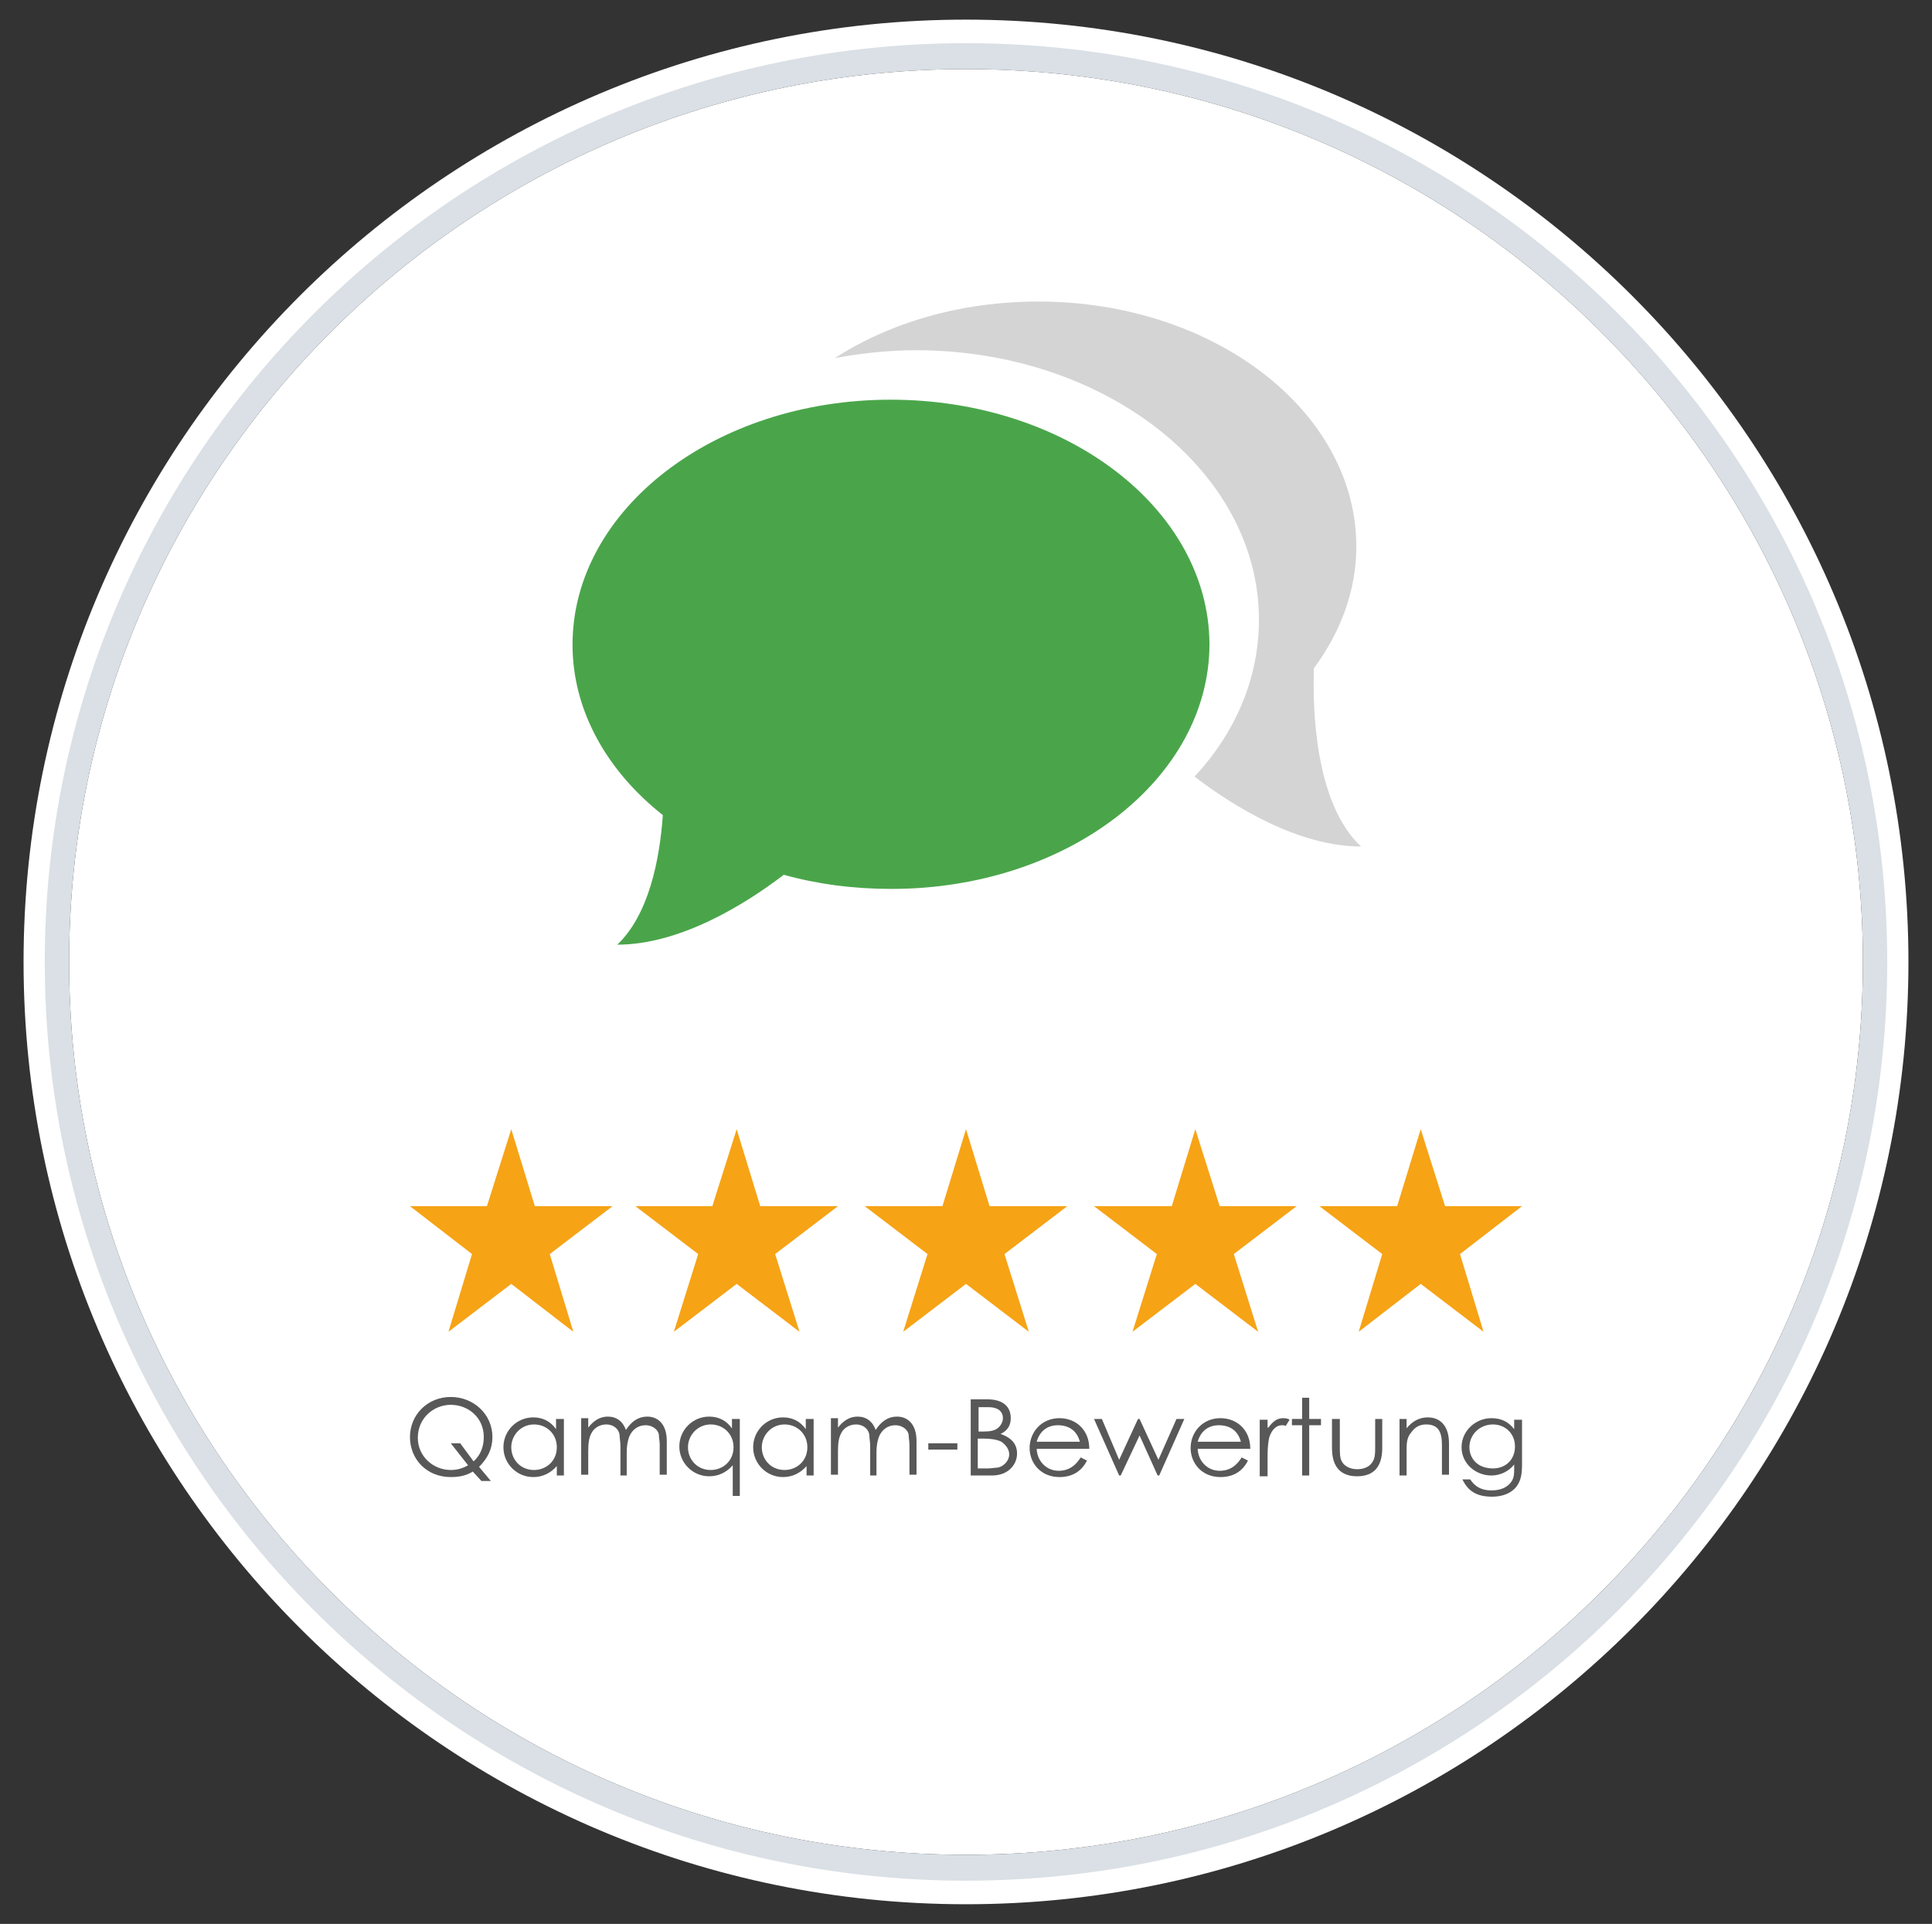<?xml version="1.0" encoding="utf-8"?>
<!-- Generator: Adobe Illustrator 22.1.0, SVG Export Plug-In . SVG Version: 6.00 Build 0)  -->
<svg version="1.1" id="Ebene_1" xmlns="http://www.w3.org/2000/svg" xmlns:xlink="http://www.w3.org/1999/xlink" x="0px" y="0px"
	 viewBox="0 0 246 245" style="enable-background:new 0 0 246 245;" xml:space="preserve">
<rect x="0" y="0" width="246" height="245" fill="#333333" stroke="none"/>
<style type="text/css">
	.st0{fill:#FFFFFF;}
	.st1{fill:#DAE0E5;}
	.st2{fill:#F6A316;}
	.st3{fill:#585858;}
	.st4{fill:#4AA54A;}
	.st5{fill:#D4D4D4;}
</style>
<g>
	<path class="st0" d="M237.2,122.5c0,62.7-51.2,113.7-114.2,113.7c-63,0-114.2-51-114.2-113.7C8.8,59.8,60,8.8,123,8.8
		C186,8.8,237.2,59.8,237.2,122.5z"/>
	<g>
		<path class="st0" d="M123,2.5C56.8,2.5,3,56.3,3,122.5c0,66.2,53.8,120,120,120c66.2,0,120-53.8,120-120
			C243,56.3,189.2,2.5,123,2.5z M123,237.1c-63.4,0-114.9-51.4-114.9-114.6C8.1,59.3,59.6,7.9,123,7.9
			c63.4,0,114.9,51.4,114.9,114.6C237.9,185.7,186.4,237.1,123,237.1z"/>
		<path class="st1" d="M123,5.5C58.3,5.5,5.7,58,5.7,122.5c0,64.5,52.6,117,117.3,117c64.7,0,117.3-52.5,117.3-117
			C240.3,58,187.7,5.5,123,5.5z M123,236.2c-63,0-114.2-51-114.2-113.7C8.8,59.8,60,8.8,123,8.8c63,0,114.2,51,114.2,113.7
			C237.2,185.2,186,236.2,123,236.2z"/>
	</g>
</g>
<g>
	<g>
		<g>
			<polygon class="st2" points="52.2,153.6 62,153.6 65.1,143.8 68.1,153.6 78,153.6 70,159.7 73,169.6 65.1,163.5 57.1,169.6 
				60.1,159.7 			"/>
			<polygon class="st2" points="80.9,153.6 90.7,153.6 93.8,143.8 96.8,153.6 106.7,153.6 98.7,159.7 101.8,169.6 93.8,163.5 
				85.8,169.6 88.9,159.7 			"/>
			<polygon class="st2" points="110.1,153.6 120,153.6 123,143.8 126,153.6 135.9,153.6 127.9,159.7 131,169.6 123,163.5 115,169.6 
				118.1,159.7 			"/>
			<polygon class="st2" points="139.3,153.6 149.2,153.6 152.2,143.8 155.3,153.6 165.1,153.6 157.1,159.7 160.2,169.6 152.2,163.5 
				144.2,169.6 147.3,159.7 			"/>
			<polygon class="st2" points="168,153.6 177.9,153.6 180.9,143.8 184,153.6 193.8,153.6 185.9,159.7 188.9,169.6 180.9,163.5 
				173,169.6 176,159.7 			"/>
		</g>
		<g>
			<path class="st3" d="M60.2,187.4c-0.8,0.5-1.7,0.7-2.8,0.7c-3.1,0-5.2-2.3-5.2-5.1c0-2.8,2.2-5.1,5.2-5.1c2.9,0,5.3,2.2,5.3,5.1
				c0,1.5-0.6,2.7-1.7,3.8l1.5,1.8h-1.2L60.2,187.4z M60.3,186.1c0.9-0.8,1.3-1.9,1.3-3.1c0-2.5-2-4.1-4.2-4.1
				c-2.2,0-4.2,1.7-4.2,4.2c0,2.4,2,4.1,4.2,4.1c0.8,0,1.5-0.2,2.2-0.6l-2.2-2.8h1.2L60.3,186.1z"/>
			<path class="st3" d="M70.9,180.7h0.9v7.2h-0.9v-1.2c-0.8,0.9-1.8,1.4-3,1.4c-2.1,0-3.8-1.7-3.8-3.8s1.7-3.8,3.8-3.8
				c1.2,0,2.2,0.5,2.9,1.5V180.7z M65.1,184.3c0,1.6,1.2,2.9,2.9,2.9c1.5,0,2.9-1.1,2.9-2.9c0-1.7-1.3-2.9-2.9-2.9
				C66.3,181.4,65.1,182.8,65.1,184.3z"/>
			<path class="st3" d="M79.9,187.9h-0.9v-3.7c0-0.6-0.1-1-0.1-1.3c0-0.8-0.7-1.5-1.7-1.5c-0.7,0-1.3,0.3-1.7,0.8
				c-0.5,0.7-0.6,1.5-0.6,2.6v3h-0.9v-7.2h0.9v1.2c0.7-0.9,1.5-1.4,2.5-1.4c1.1,0,1.9,0.6,2.3,1.7c0.7-1.1,1.6-1.7,2.7-1.7
				c1.5,0,2.5,1.1,2.5,3.1v4.3H84V184c0-0.5-0.1-0.9-0.1-1.2c0-0.6-0.7-1.3-1.7-1.3c-0.9,0-1.7,0.5-2.1,1.5
				c-0.2,0.6-0.3,1.2-0.3,1.9V187.9z"/>
			<path class="st3" d="M93.3,180.7h0.9v9.8h-0.9v-3.9c-0.8,0.9-1.8,1.4-3,1.4c-2.1,0-3.8-1.7-3.8-3.8s1.7-3.8,3.8-3.8
				c1.2,0,2.2,0.5,2.9,1.5V180.7z M87.6,184.3c0,1.6,1.2,2.9,2.9,2.9c1.5,0,2.9-1.1,2.9-2.9c0-1.7-1.3-2.9-2.9-2.9
				C88.8,181.4,87.6,182.8,87.6,184.3z"/>
			<path class="st3" d="M102.7,180.7h0.9v7.2h-0.9v-1.2c-0.8,0.9-1.8,1.4-3,1.4c-2.1,0-3.8-1.7-3.8-3.8s1.7-3.8,3.8-3.8
				c1.2,0,2.2,0.5,2.9,1.5V180.7z M97,184.3c0,1.6,1.2,2.9,2.9,2.9c1.5,0,2.9-1.1,2.9-2.9c0-1.7-1.3-2.9-2.9-2.9
				C98.2,181.4,97,182.8,97,184.3z"/>
			<path class="st3" d="M111.7,187.9h-0.9v-3.7c0-0.6-0.1-1-0.1-1.3c0-0.8-0.7-1.5-1.7-1.5c-0.7,0-1.3,0.3-1.7,0.8
				c-0.5,0.7-0.6,1.5-0.6,2.6v3h-0.9v-7.2h0.9v1.2c0.7-0.9,1.5-1.4,2.5-1.4c1.1,0,1.9,0.6,2.3,1.7c0.7-1.1,1.6-1.7,2.7-1.7
				c1.5,0,2.5,1.1,2.5,3.1v4.3h-0.9V184c0-0.5-0.1-0.9-0.1-1.2c0-0.6-0.7-1.3-1.7-1.3c-0.9,0-1.7,0.5-2.1,1.5
				c-0.2,0.6-0.3,1.2-0.3,1.9V187.9z"/>
			<path class="st3" d="M118.2,183.8h3.7v0.8h-3.7V183.8z"/>
			<path class="st3" d="M123.6,187.9v-9.7h2.1c2.1,0,3,1,3,2.4c0,0.9-0.4,1.6-1.3,2c1.4,0.5,2.1,1.3,2.1,2.5c0,1.4-1.1,2.8-3.2,2.8
				H123.6z M124.6,182.3h0.7c0.7,0,1.3-0.1,1.7-0.4c0.4-0.3,0.7-0.8,0.7-1.3c0-0.9-0.7-1.4-1.8-1.4h-1.3V182.3z M124.6,187h1.2
				c0.4,0,0.9-0.1,1.2-0.1c0.7-0.1,1.5-0.8,1.5-1.7c0-0.6-0.4-1.2-1-1.6c-0.6-0.3-1.4-0.4-2.3-0.4h-0.7V187z"/>
			<path class="st3" d="M132,184.4c0,1.6,1.2,2.9,2.8,2.9c1.5,0,2.3-0.9,2.8-1.7l0.8,0.4c-0.7,1.4-1.9,2.1-3.5,2.1
				c-2.4,0-3.8-1.8-3.8-3.7c0-2,1.5-3.8,3.8-3.8c2.1,0,3.8,1.5,3.8,3.9H132z M137.5,183.6c-0.4-1.5-1.5-2.1-2.8-2.1
				c-1.3,0-2.3,0.7-2.7,2.1H137.5z"/>
			<path class="st3" d="M139.3,180.7h1l2.2,5.2l2.4-5.2h0.2l2.4,5.2l2.3-5.2h1l-3.2,7.2h-0.2l-2.3-5.1l-2.4,5.1h-0.2L139.3,180.7z"
				/>
			<path class="st3" d="M152.5,184.4c0,1.6,1.2,2.9,2.8,2.9c1.5,0,2.3-0.9,2.8-1.7l0.8,0.4c-0.7,1.4-1.9,2.1-3.5,2.1
				c-2.4,0-3.8-1.8-3.8-3.7c0-2,1.5-3.8,3.8-3.8c2.1,0,3.8,1.5,3.8,3.9H152.5z M158,183.6c-0.4-1.5-1.5-2.1-2.8-2.1
				c-1.3,0-2.3,0.7-2.7,2.1H158z"/>
			<path class="st3" d="M161.5,181.8c0.6-0.8,1.1-1.2,1.9-1.2c0.4,0,0.7,0.1,0.8,0.2l-0.5,0.8c-0.1-0.1-0.3-0.1-0.5-0.1
				c-0.7,0-1.3,0.6-1.6,1.6c-0.1,0.5-0.2,1.2-0.2,2.2v2.7h-1v-7.2h1V181.8z"/>
			<path class="st3" d="M165.8,178h0.9v2.7h1.5v0.8h-1.5v6.4h-0.9v-6.4h-1.3v-0.8h1.3V178z"/>
			<path class="st3" d="M175,180.7h1v3.7c0,2.4-1.1,3.6-3.2,3.6c-2.1,0-3.2-1.2-3.2-3.6v-3.7h1v3.5c0,0.8,0,1.4,0.2,1.8
				c0.3,0.7,1.1,1.1,2,1.1c0.7,0,1.3-0.2,1.7-0.6c0.6-0.6,0.6-1.3,0.6-2.3V180.7z"/>
			<path class="st3" d="M179,182c0.8-1,1.7-1.5,2.8-1.5c1.6,0,2.7,1.1,2.7,3.3v4h-0.9V184c0-1.7-0.5-2.6-2-2.6c-0.8,0-1.4,0.3-1.9,1
				c-0.6,0.7-0.6,1.4-0.6,2.5v3h-0.9v-7.2h0.9V182z"/>
			<path class="st3" d="M193.8,186.4c0,1.2-0.1,2.1-0.7,2.9c-0.6,0.8-1.7,1.3-3.1,1.3c-2.1,0-3.1-0.8-3.8-2.2h1
				c0.6,0.9,1.4,1.4,2.7,1.4c1.2,0,2.1-0.4,2.6-1.2c0.3-0.5,0.3-1,0.3-1.6v-0.5c-0.7,0.9-1.8,1.4-2.9,1.4c-2,0-3.8-1.5-3.8-3.6
				c0-2.1,1.8-3.7,3.8-3.7c1.3,0,2.2,0.5,2.9,1.4v-1.2h1V186.4z M187.1,184.3c0,1.4,1,2.7,3,2.7c1.6,0,2.8-1.1,2.8-2.8
				c0-1.7-1.3-2.8-2.8-2.8C188.4,181.4,187.1,182.7,187.1,184.3z"/>
		</g>
	</g>
</g>
<g>
	<g>
		<path class="st4" d="M113.4,50.9c-22.4,0-40.5,14-40.5,31.2c0,8.4,4.4,16.1,11.5,21.7c-0.4,5.7-1.8,12.7-5.8,16.5
			c7.9,0,16.1-5,21.2-8.9c4.3,1.2,8.9,1.8,13.7,1.8c22.4,0,40.5-14,40.5-31.2C153.9,64.8,135.8,50.9,113.4,50.9z"/>
		<path class="st5" d="M167.3,85.1c3.4-4.6,5.4-9.9,5.4-15.5c0-17.2-18.1-31.2-40.5-31.2c-9.9,0-18.9,2.7-25.9,7.2
			c3.3-0.6,6.8-1,10.3-1c24.1,0,43.7,15.4,43.7,34.3c0,7.5-3,14.4-8.2,20c5.1,3.9,13.3,8.9,21.2,8.9
			C167.5,102.4,167.1,90.5,167.3,85.1z"/>
	</g>
</g>
</svg>
